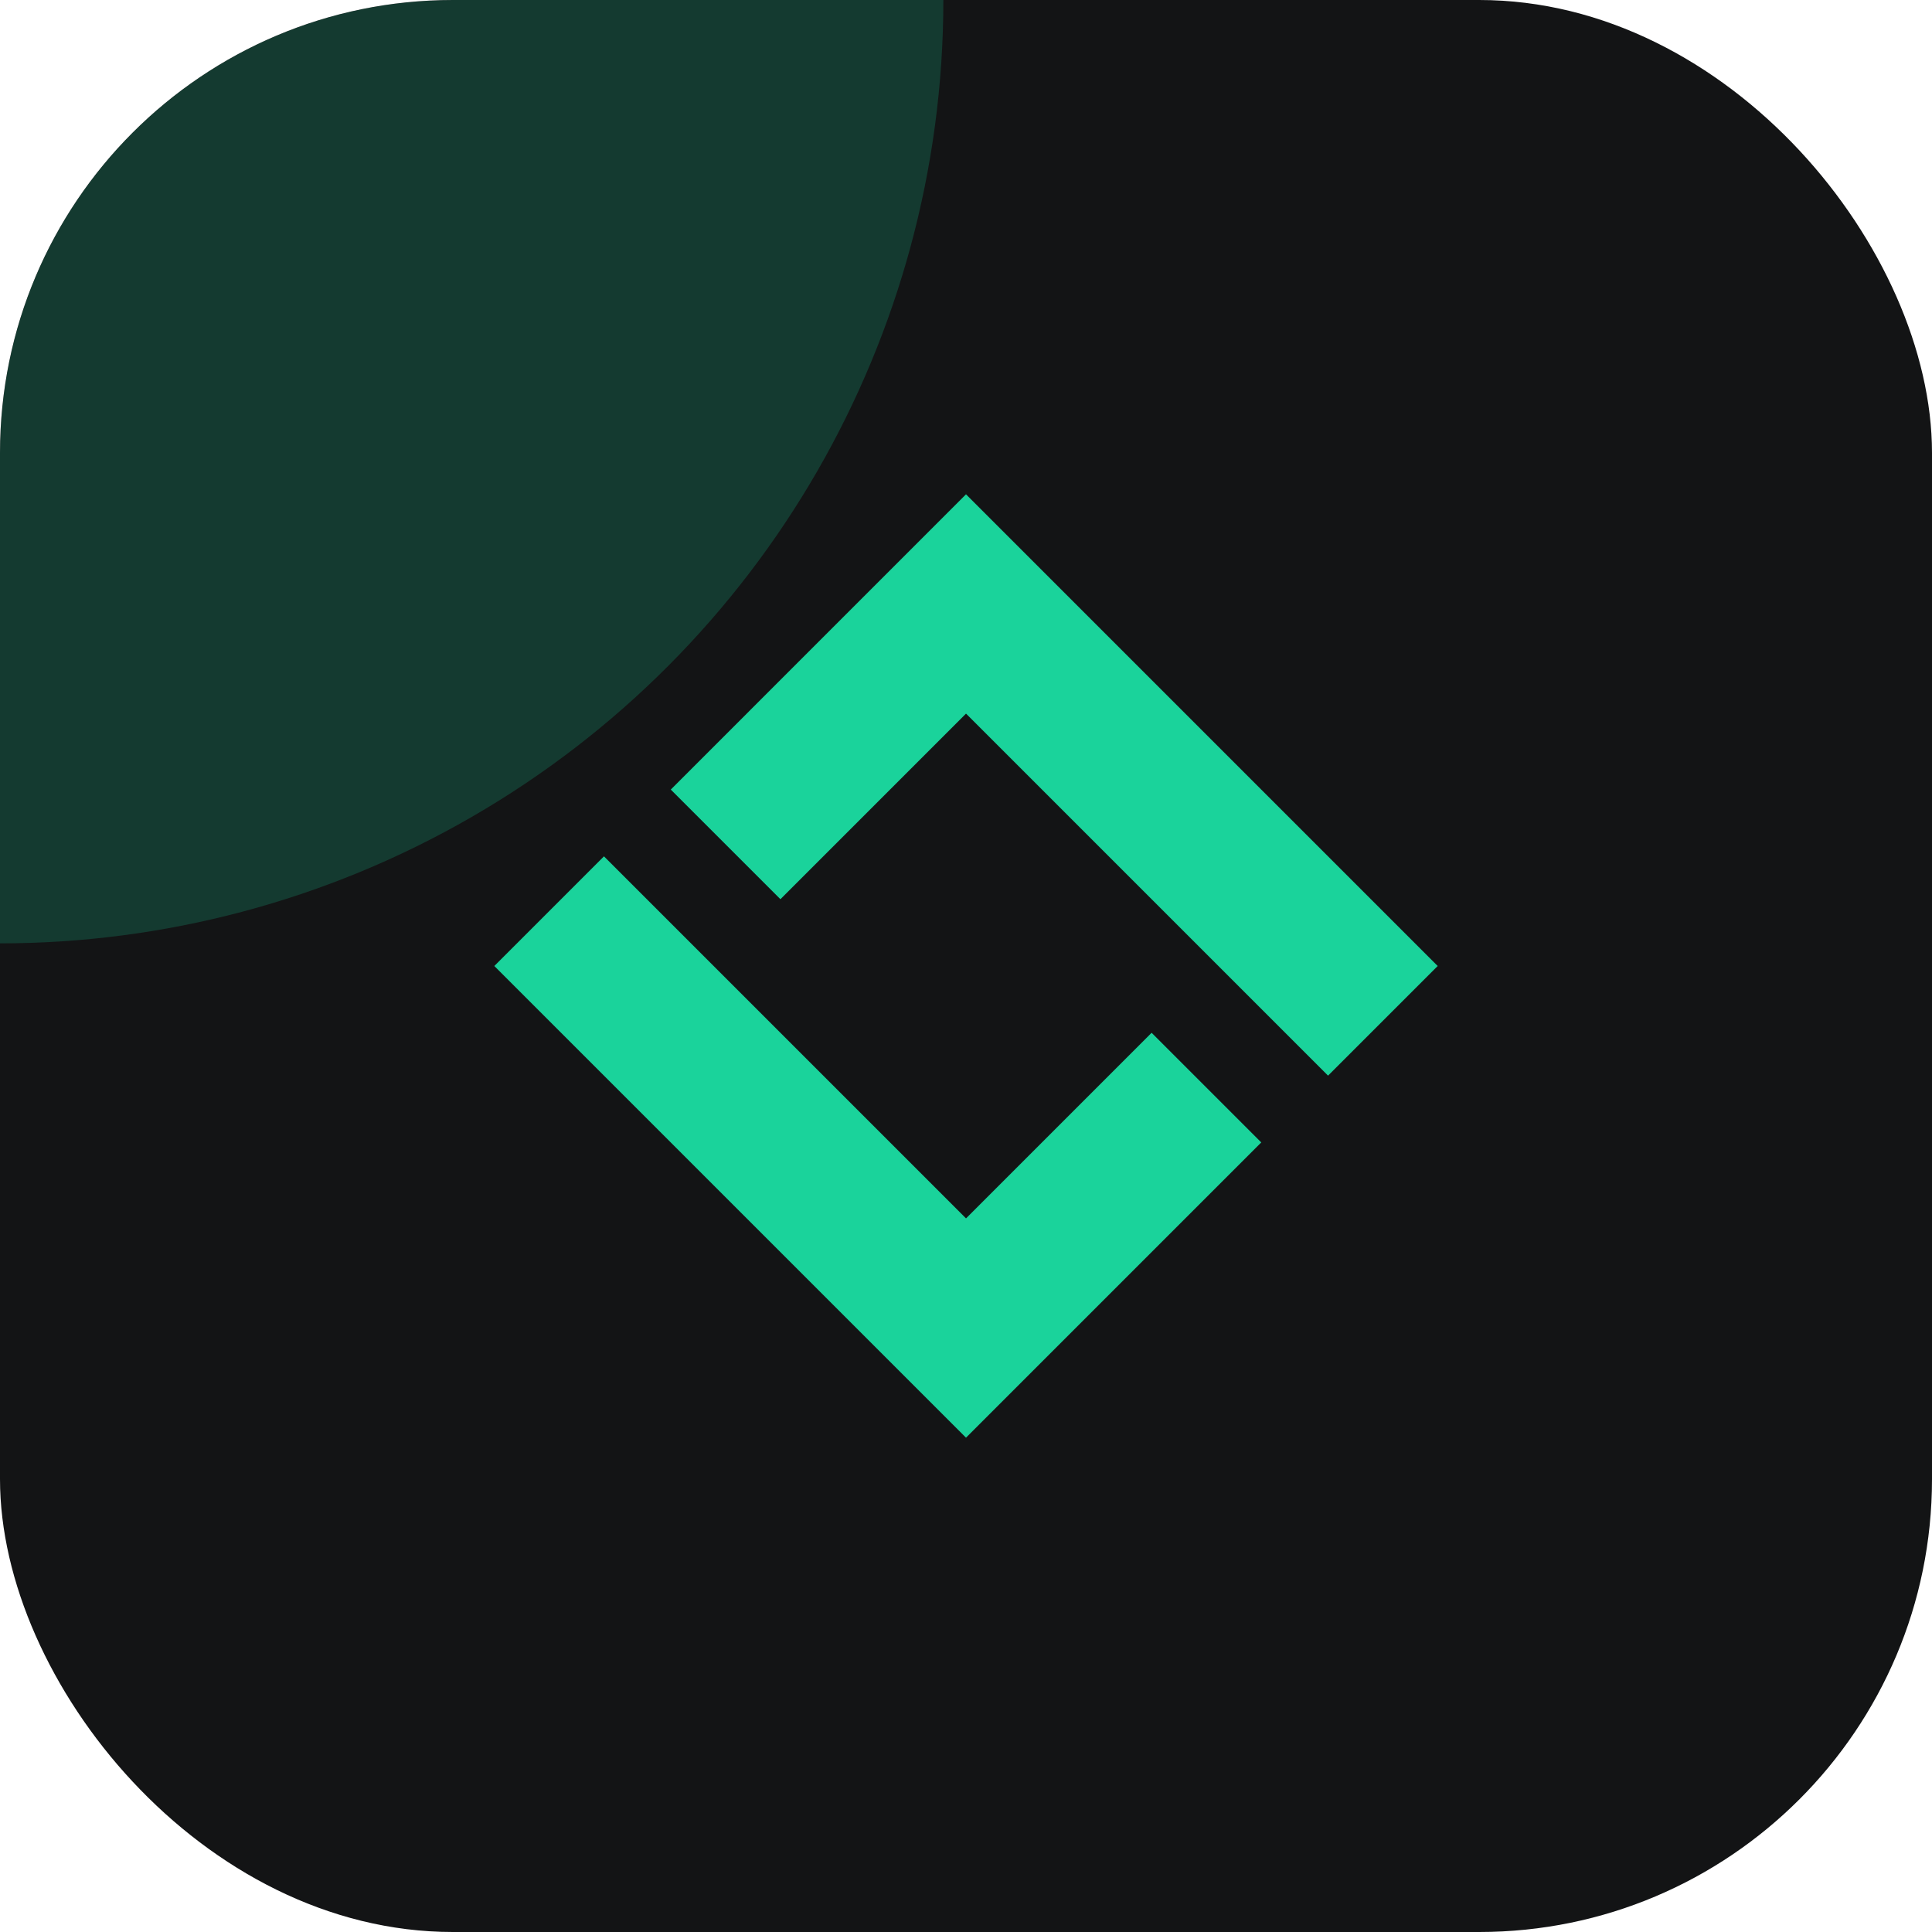 <svg xmlns="http://www.w3.org/2000/svg" width="512" height="512" viewBox="0 0 512 512" fill="none"><g clip-path="url(#clip0_394_15)"><rect width="512" height="512" rx="120" fill="#131415"></rect><g filter="url(#filter0_f_394_15)"><circle r="250" fill="#1AD39B" fill-opacity="0.2"></circle></g><path d="M256 381L131 256L160.056 226.938L256.006 322.887L305.188 273.7L334.244 302.756L256 381Z" fill="#1AD39B"></path><path d="M351.944 285.056L256.006 189.113L206.819 238.3L177.762 209.244L256 131L381 256L351.944 285.056Z" fill="#1AD39B"></path></g><defs><filter id="filter0_f_394_15" x="-600" y="-600" width="1200" height="1200" filterUnits="userSpaceOnUse" color-interpolation-filters="sRGB"><feGaussianBlur stdDeviation="175"></feGaussianBlur></filter><clipPath id="clip0_394_15"><rect width="512" height="512" rx="120" fill="white"></rect></clipPath></defs></svg>